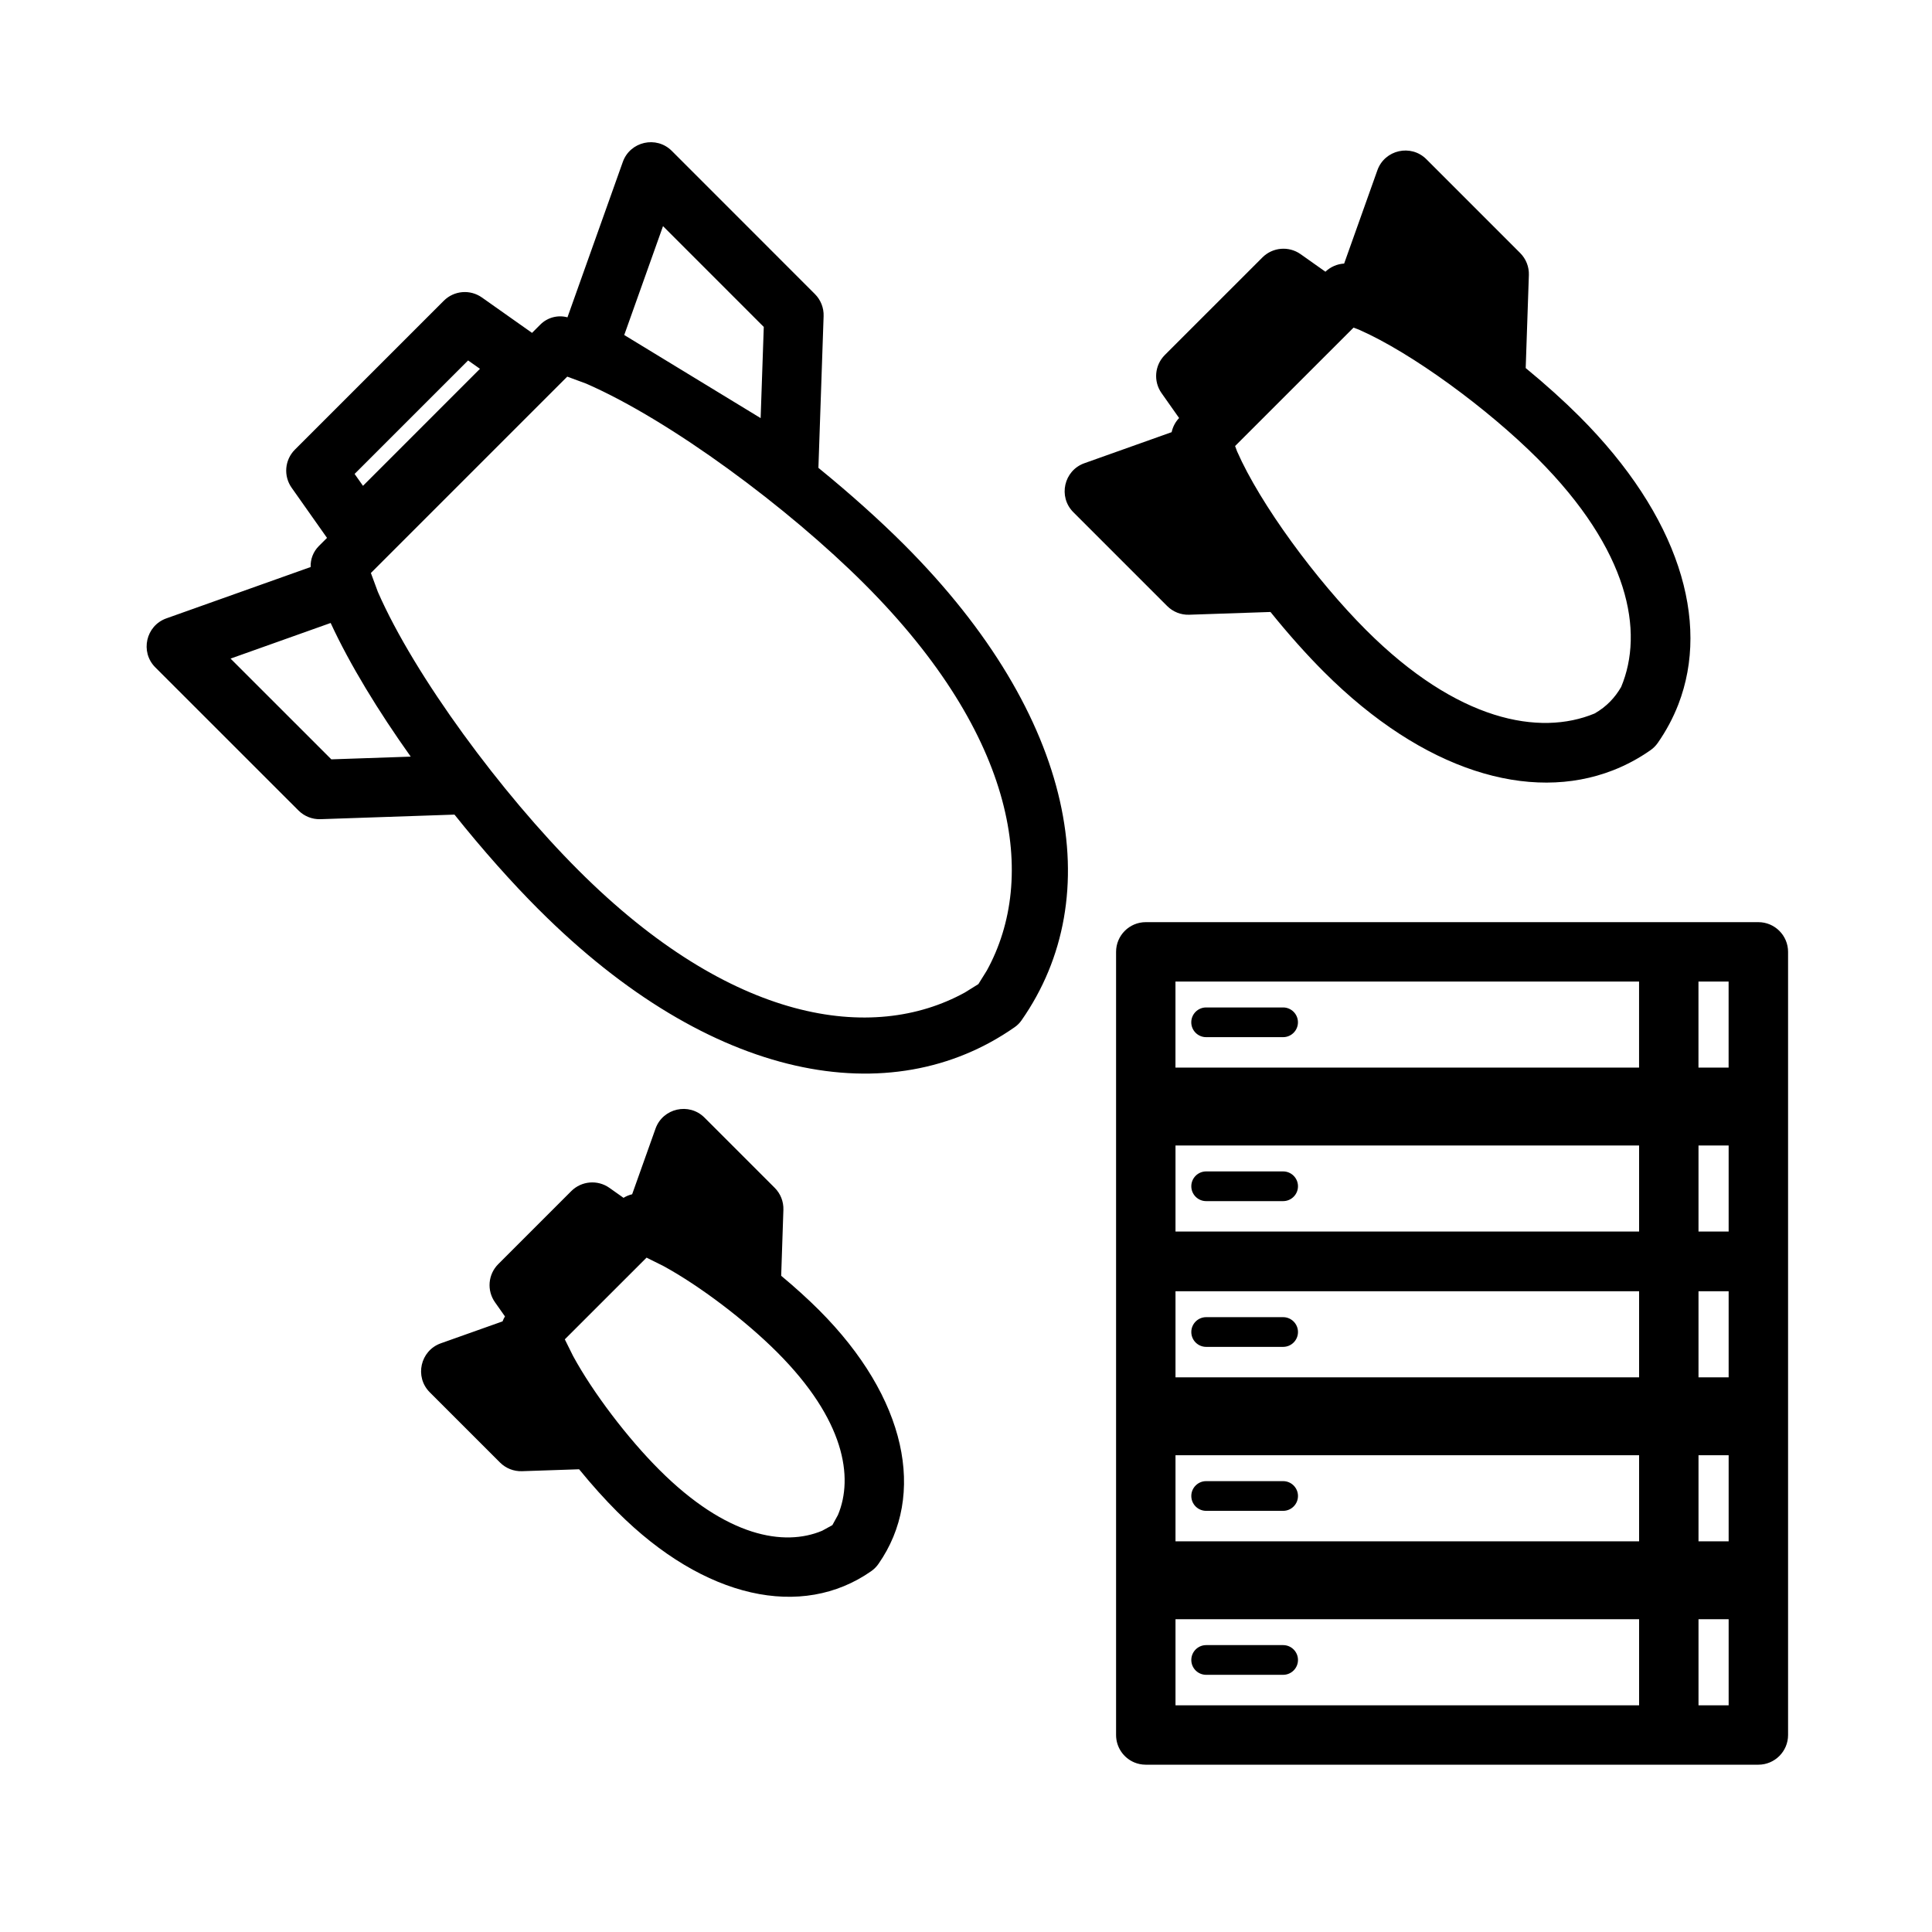 <?xml version="1.0" encoding="UTF-8"?>
<!-- Uploaded to: ICON Repo, www.iconrepo.com, Generator: ICON Repo Mixer Tools -->
<svg fill="#000000" width="800px" height="800px" version="1.1" viewBox="144 144 512 512" xmlns="http://www.w3.org/2000/svg">
 <path d="m444.58 611.05c-2.824-1.195-4.809-4-4.809-7.258v-207.54c0-4.34 3.527-7.871 7.871-7.871h162.34c4.34 0 7.875 3.531 7.875 7.871v207.54c0 4.348-3.535 7.871-7.875 7.871h-162.34c-1.086 0-2.125-0.219-3.062-0.613zm133.8-15.129v-22.812h-122.86v22.812zm23.73 0v-22.812h-7.988v22.812zm-142.4-12.012c0-2.168 1.762-3.938 3.934-3.938h20.402c2.168 0 3.934 1.77 3.934 3.938 0 2.172-1.766 3.934-3.934 3.934h-20.402c-2.172 0-3.934-1.762-3.934-3.934zm-152.12-39.266c-3.246-3.238-6.715-7.098-10.121-11.27l-15.137 0.508c-2.176 0.074-4.285-0.758-5.828-2.301l-18.609-18.605c-4.086-4.082-2.516-11.047 2.926-12.984l16.359-5.812c0.172-0.457 0.383-0.895 0.641-1.312l-2.644-3.754c-2.211-3.133-1.844-7.398 0.863-10.105l19.352-19.352c2.707-2.707 6.973-3.074 10.102-0.867l3.746 2.648c0.711-0.438 1.48-0.754 2.285-0.945l6.191-17.387c1.938-5.438 8.902-7.008 12.984-2.926l18.602 18.602c1.543 1.535 2.379 3.652 2.305 5.828l-0.586 17.484c3.699 3.078 7.117 6.184 10.035 9.098 23.273 23.266 28.484 49.039 15.746 67.258-0.527 0.758-1.184 1.414-1.941 1.941-18.34 12.828-44.152 7.375-67.27-15.746zm270.79 7.824v-22.812h-122.86v22.812zm23.73 0v-22.812h-7.988v22.812zm-240.26-2.789 2.734-1.5 1.48-2.691c4.188-9.973 1.797-25.227-16.145-43.164-8.387-8.387-20.469-17.562-30.129-22.824l-4.449-2.211-21.66 21.652 2.203 4.441c5.254 9.656 14.418 21.723 22.836 30.129 17.816 17.816 33.074 20.371 43.129 16.168zm97.859-9.227c0-2.164 1.762-3.934 3.934-3.934h20.402c2.168 0 3.934 1.77 3.934 3.934 0 2.176-1.766 3.938-3.934 3.938h-20.402c-2.172 0-3.934-1.762-3.934-3.938zm118.67-31.438v-22.816h-122.86v22.816zm23.73 0v-22.816h-7.988v22.816zm-142.4-12.016c0-2.164 1.762-3.934 3.934-3.934h20.402c2.168 0 3.934 1.77 3.934 3.934 0 2.176-1.766 3.938-3.934 3.938h-20.402c-2.172 0-3.934-1.762-3.934-3.938zm118.67-26.621v-22.805h-122.86v22.805zm23.73 0v-22.805h-7.988v22.805zm-142.4-12.004c0-2.168 1.762-3.934 3.934-3.934h20.402c2.168 0 3.934 1.766 3.934 3.934 0 2.172-1.766 3.938-3.934 3.938h-20.402c-2.172 0-3.934-1.766-3.934-3.938zm-172.89-73.281c-7.227-7.223-14.934-15.902-22.375-25.211l-35.512 1.211c-2.176 0.074-4.289-0.762-5.832-2.305l-37.941-37.926c-4.082-4.082-2.512-11.047 2.93-12.984l38.238-13.609c-0.086-2.039 0.68-4.062 2.16-5.547l2.176-2.172-9.375-13.293c-2.211-3.129-1.844-7.394 0.867-10.102l39.453-39.449c2.707-2.711 6.977-3.078 10.102-0.867l13.285 9.379 2.215-2.215c1.879-1.875 4.617-2.598 7.172-1.906l14.668-41.18c1.938-5.438 8.906-7.008 12.984-2.926l37.926 37.941c1.543 1.543 2.379 3.656 2.305 5.836l-1.379 40.219c8.359 6.809 16.133 13.77 22.703 20.336 45.699 45.707 54.012 93.34 31.129 126.07-0.496 0.715-1.109 1.328-1.824 1.824-32.738 22.887-80.379 14.566-126.07-31.129zm291.55 41.832v-22.805h-122.86v22.805zm23.73 0v-22.805h-7.988v22.805zm-142.4-12.004c0-2.168 1.762-3.934 3.934-3.934h20.402c2.168 0 3.934 1.766 3.934 3.934 0 2.172-1.766 3.938-3.934 3.938h-20.402c-2.172 0-3.934-1.766-3.934-3.938zm-60.016-7.883 3.598-2.238 2.242-3.602c13.465-24.504 8.133-61.859-32.41-102.41-20.254-20.25-51.402-43.348-73.758-53.117l-5.027-1.859-52.039 52.039 1.852 5.016c9.77 22.332 32.859 53.5 53.133 73.75 40.539 40.547 77.902 45.891 102.41 32.418zm95.184-84.965c-4.562-4.555-9.434-10.012-14.176-15.891l-21.551 0.73c-2.176 0.074-4.285-0.762-5.828-2.305l-24.867-24.867c-4.082-4.082-2.512-11.047 2.93-12.98l23.121-8.227c0.301-1.383 0.973-2.691 1.98-3.75l-4.648-6.594c-2.211-3.125-1.844-7.398 0.863-10.105l25.867-25.863c2.711-2.707 6.977-3.074 10.109-0.867l6.582 4.656c1.367-1.301 3.133-2.051 4.965-2.16l8.809-24.73c1.938-5.438 8.902-7.004 12.984-2.922l24.855 24.859c1.543 1.543 2.379 3.652 2.305 5.828l-0.84 24.656c5.254 4.316 10.117 8.703 14.246 12.828 26.348 26.355 34.723 54.246 26.211 76.293-1.383 3.57-3.203 6.988-5.457 10.219-0.531 0.758-1.188 1.414-1.945 1.941-3.133 2.191-6.449 3.965-9.918 5.316-22.051 8.609-50.273 0.254-76.598-26.066zm-263.06 23.164 21.039-0.719c-8.57-12.043-16.117-24.375-21.219-35.422l-26.527 9.441zm334.77-12.148c3.227-1.836 5.441-4.266 7.047-7.043 6.109-14.605 2.184-36.168-22.176-60.547-13.18-13.168-33.27-27.965-47.332-34.141l-1.418-0.531-31.383 31.379 0.523 1.414c6.172 14.055 20.973 34.133 34.16 47.324 24.234 24.234 46.016 28.176 60.578 22.145zm-326.38-60.34 31-31.008-3.144-2.219-30.082 30.078zm105.38-17.945 0.832-24.16-26.703-26.715-10.277 28.855z" fill-rule="evenodd"/>
</svg>